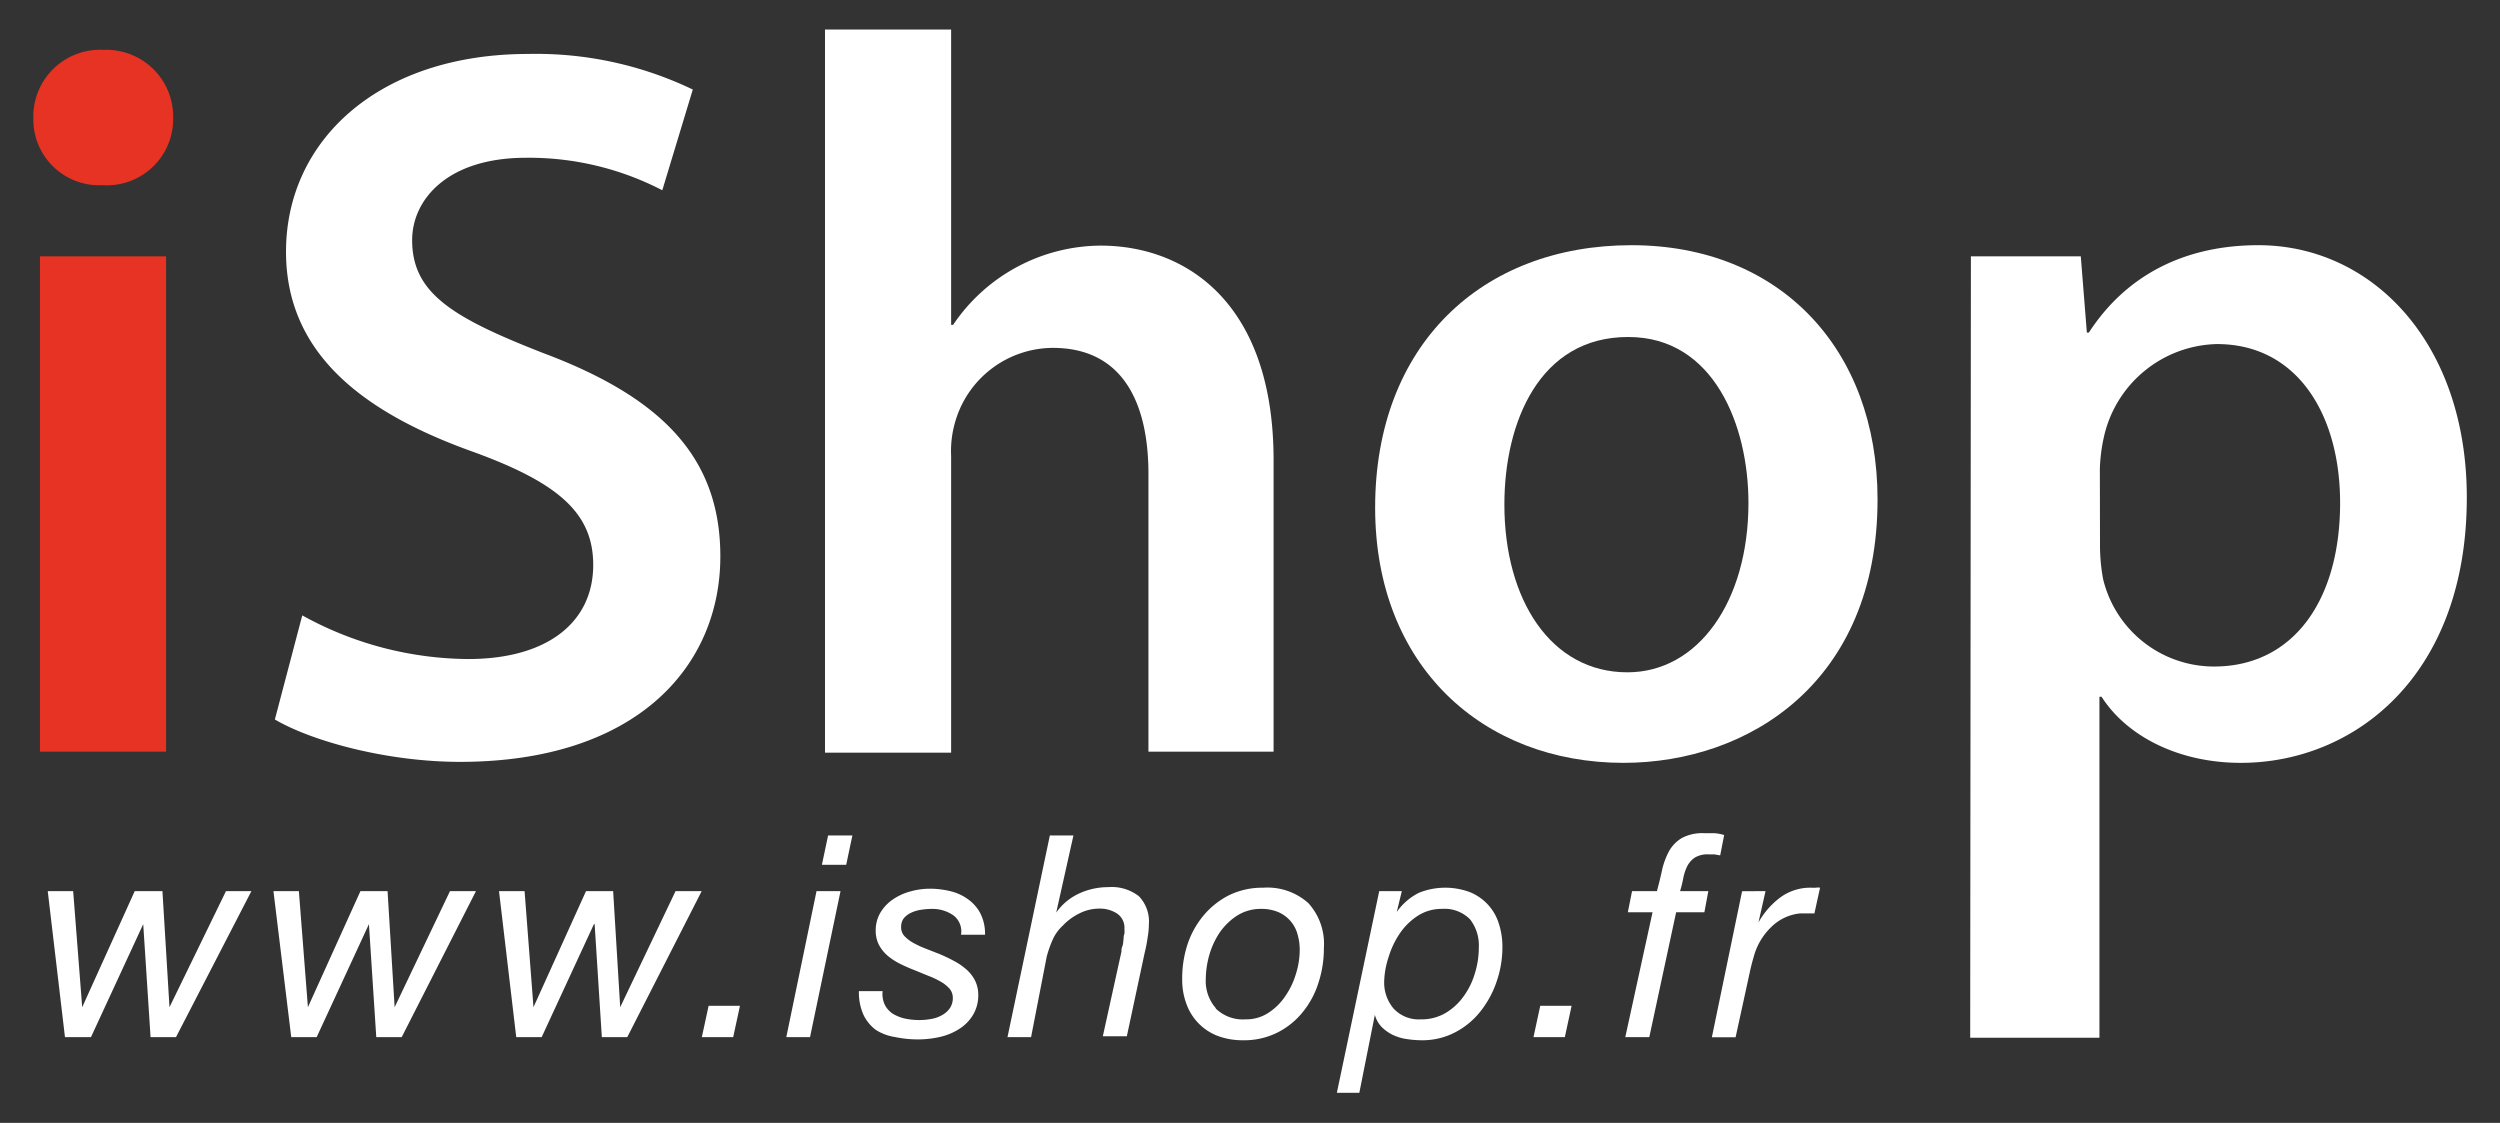 <svg id="Calque_2" data-name="Calque 2" xmlns="http://www.w3.org/2000/svg" viewBox="0 0 177 79.5"><rect x="0" y="0" width="177" height="79.5" fill="#333333" stroke="none"/><defs><style>.cls-1{fill:#fff;}.cls-2{fill:#e63323;}</style></defs><path class="cls-1" d="M10.66,73.43l-.52-8h0l-3.7,8H4.6L3.38,63.09h1.8l.64,8.22h0l3.72-8.22H11.5l.5,8.22h0L16,63.09H17.8L12.46,73.43Z"/><path class="cls-1" d="M26.64,73.43l-.52-8h0l-3.7,8h-1.8L19.36,63.09h1.8l.64,8.22h0l3.72-8.22h1.92l.5,8.22h0l3.92-8.22h1.84L28.44,73.43Z"/><path class="cls-1" d="M42.61,73.43l-.51-8h-.05l-3.7,8h-1.8L35.33,63.09h1.81l.63,8.22h0l3.72-8.22h1.92l.5,8.22h0l3.92-8.22h1.85L44.41,73.43Z"/><path class="cls-1" d="M52.39,71.21l-.48,2.22H49.69l.48-2.22Z"/><path class="cls-1" d="M59.51,63.09,57.35,73.43H55.67l2.14-10.34Zm-1.32-1.86.44-2.08h1.72l-.44,2.08Z"/><path class="cls-1" d="M67.49,64.8A2.59,2.59,0,0,0,66,64.35a5.32,5.32,0,0,0-.78.06,2.56,2.56,0,0,0-.71.21A1.54,1.54,0,0,0,64,65a1,1,0,0,0-.2.65.91.91,0,0,0,.23.62,2.66,2.66,0,0,0,.62.48,7.23,7.23,0,0,0,.88.41l1,.39c.35.15.69.31,1,.48a4.28,4.28,0,0,1,.87.59,2.61,2.61,0,0,1,.62.78,2.2,2.2,0,0,1,.24,1,2.68,2.68,0,0,1-.38,1.47,3,3,0,0,1-1,1,4.26,4.26,0,0,1-1.35.55,7,7,0,0,1-1.51.17,7.84,7.84,0,0,1-1.66-.17A3.46,3.46,0,0,1,62,72.91a2.89,2.89,0,0,1-.87-1.07,3.92,3.92,0,0,1-.32-1.67h1.68a1.78,1.78,0,0,0,.17,1,1.65,1.65,0,0,0,.58.62,2.85,2.85,0,0,0,.86.33,4.93,4.93,0,0,0,1,.1,4.78,4.78,0,0,0,.84-.08,2.29,2.29,0,0,0,.76-.27,1.63,1.63,0,0,0,.55-.49,1.27,1.27,0,0,0,.21-.74,1,1,0,0,0-.24-.65,2.44,2.44,0,0,0-.62-.49,5.9,5.9,0,0,0-.87-.41l-1-.41c-.34-.13-.68-.28-1-.44a4.43,4.43,0,0,1-.88-.57,2.7,2.7,0,0,1-.62-.77,2.19,2.19,0,0,1-.23-1,2.46,2.46,0,0,1,.33-1.28,3,3,0,0,1,.87-.93,4.09,4.09,0,0,1,1.23-.57,5.16,5.16,0,0,1,1.41-.2,6.13,6.13,0,0,1,1.42.17,3.47,3.47,0,0,1,1.25.56,2.84,2.84,0,0,1,.89,1,3.15,3.15,0,0,1,.34,1.53h-1.7A1.42,1.42,0,0,0,67.49,64.8Z"/><path class="cls-1" d="M76,59.15l-1.22,5.46,0,0a4.06,4.06,0,0,1,1.62-1.35,4.9,4.9,0,0,1,2.06-.45,3.13,3.13,0,0,1,2.17.64,2.57,2.57,0,0,1,.71,2,5.36,5.36,0,0,1-.08.88,10.82,10.82,0,0,1-.22,1.14l-1.26,5.9h-1.7l1.32-6c0-.11,0-.23.06-.37s.06-.29.08-.44,0-.3.07-.44a2.6,2.6,0,0,0,0-.35,1.21,1.21,0,0,0-.52-1.09,2.24,2.24,0,0,0-1.28-.35,3.09,3.09,0,0,0-1.39.34,4,4,0,0,0-1.17.86,3,3,0,0,0-.72,1,8,8,0,0,0-.42,1.19L73,73.43H71.33l3-14.28Z"/><path class="cls-1" d="M84.06,66.91a6.27,6.27,0,0,1,1.14-2.08A5.7,5.7,0,0,1,87,63.39a5.36,5.36,0,0,1,2.43-.54,4.34,4.34,0,0,1,3.2,1.09,4.28,4.28,0,0,1,1.1,3.19,7.73,7.73,0,0,1-.38,2.44,6.19,6.19,0,0,1-1.12,2.09,5.41,5.41,0,0,1-1.8,1.45,5.23,5.23,0,0,1-2.42.54,5,5,0,0,1-1.83-.32A3.79,3.79,0,0,1,84,71.08a4.84,4.84,0,0,1-.3-1.73A7.74,7.74,0,0,1,84.06,66.91Zm2,4.48a2.75,2.75,0,0,0,2.12.78,2.86,2.86,0,0,0,1.65-.48,4.19,4.19,0,0,0,1.2-1.21,5.49,5.49,0,0,0,.74-1.59,5.66,5.66,0,0,0,.25-1.62,3.88,3.88,0,0,0-.16-1.14,2.38,2.38,0,0,0-1.35-1.55,3,3,0,0,0-1.21-.23,3.11,3.11,0,0,0-1.72.48A4.46,4.46,0,0,0,86.37,66a5.65,5.65,0,0,0-.75,1.61,6.45,6.45,0,0,0-.25,1.68A2.92,2.92,0,0,0,86.09,71.39Z"/><path class="cls-1" d="M99.25,63.09l-.36,1.48h0a4.2,4.2,0,0,1,1.57-1.36,5,5,0,0,1,3.6-.05,3.59,3.59,0,0,1,1.27.87,3.51,3.51,0,0,1,.78,1.34,5.22,5.22,0,0,1,.26,1.72,7.38,7.38,0,0,1-.39,2.35,7,7,0,0,1-1.12,2.11,5.53,5.53,0,0,1-1.8,1.52,5,5,0,0,1-2.43.58,6.79,6.79,0,0,1-1-.08,3.45,3.45,0,0,1-1-.29,3,3,0,0,1-.8-.56,2,2,0,0,1-.49-.87h0l-1.1,5.52H94.65l3-14.28Zm4.83,2a2.53,2.53,0,0,0-2-.74,3.09,3.09,0,0,0-1.72.5,4.48,4.48,0,0,0-1.27,1.26,6.16,6.16,0,0,0-.78,1.66A6,6,0,0,0,98,69.49a2.84,2.84,0,0,0,.67,1.92,2.43,2.43,0,0,0,1.93.76,3.33,3.33,0,0,0,1.78-.47,4.22,4.22,0,0,0,1.28-1.21,5.28,5.28,0,0,0,.78-1.64,6.1,6.1,0,0,0,.26-1.76A3,3,0,0,0,104.08,65.09Z"/><path class="cls-1" d="M111.27,71.21l-.48,2.22h-2.22l.48-2.22Z"/><path class="cls-1" d="M115.25,64.59l.3-1.5h1.76c.14-.52.26-1,.37-1.52a5.32,5.32,0,0,1,.49-1.31,2.53,2.53,0,0,1,.89-.92,3.07,3.07,0,0,1,1.59-.35q.36,0,.72,0a3.21,3.21,0,0,1,.7.13l-.28,1.44-.42-.07-.38,0a1.75,1.75,0,0,0-1,.23,1.62,1.62,0,0,0-.53.6,3.37,3.37,0,0,0-.28.83,8.56,8.56,0,0,1-.23.94h2l-.28,1.5h-2l-1.9,8.84h-1.7L117,64.59Z"/><path class="cls-1" d="M125,63.09l-.5,2.22h0a5.66,5.66,0,0,1,1.53-1.76,3.59,3.59,0,0,1,2.23-.7l.3,0a.76.76,0,0,1,.3,0l-.4,1.82-.26,0h-.76a3.16,3.16,0,0,0-.5.09,3.41,3.41,0,0,0-1.25.62,4.62,4.62,0,0,0-.95,1.06,4.52,4.52,0,0,0-.54,1.17c-.13.45-.24.86-.32,1.25l-1,4.58h-1.68l2.14-10.34Z"/><path class="cls-2" d="M12.26,8.36a4.69,4.69,0,0,1-5,4.75,4.66,4.66,0,0,1-4.9-4.75,4.73,4.73,0,0,1,5-4.83A4.73,4.73,0,0,1,12.26,8.36ZM2.83,53.22V18.15h8.93V53.22Z"/><path class="cls-1" d="M21.4,43.57a24.59,24.59,0,0,0,11.74,3.09C38.83,46.66,42,44,42,40c0-3.67-2.45-5.83-8.64-8.06-8-2.88-13.11-7.13-13.11-14.12,0-7.92,6.62-14,17.14-14A25.58,25.58,0,0,1,49.05,6.34l-2.16,7.13a20.51,20.51,0,0,0-9.65-2.3c-5.61,0-8.06,3-8.06,5.83,0,3.74,2.81,5.47,9.29,8C46.89,28.16,51,32.41,51,39.39c0,7.78-5.91,14.55-18.44,14.55-5.11,0-10.44-1.44-13.1-3Z"/><path class="cls-1" d="M58.41,2.09h8.93V23h.14a12.69,12.69,0,0,1,10.44-5.61c6,0,12.25,4,12.25,15.19V53.22H81.31V33.56c0-5.11-1.87-8.93-6.77-8.93a7.23,7.23,0,0,0-6.84,5,7.42,7.42,0,0,0-.36,2.66v21H58.41Z"/><path class="cls-1" d="M132.93,35.36c0,12.89-9.07,18.65-18,18.65C105,54,97.36,47.17,97.36,35.94c0-11.53,7.56-18.58,18.15-18.58C126,17.36,132.93,24.7,132.93,35.36Zm-26.42.36c0,6.77,3.31,11.88,8.71,11.88,5,0,8.57-5,8.57-12,0-5.48-2.45-11.74-8.5-11.74C109,23.84,106.51,29.89,106.51,35.72Z"/><path class="cls-1" d="M139.54,18.15h7.78l.43,5.4h.14c2.59-4,6.7-6.19,12-6.19,8.06,0,14.76,6.91,14.76,17.86,0,12.67-8,18.79-16,18.79-4.39,0-8.06-1.87-9.86-4.68h-.15V73.47h-9.15Zm9.14,20.38A13.06,13.06,0,0,0,148.9,41a8.08,8.08,0,0,0,7.85,6.19c5.61,0,8.93-4.68,8.93-11.59,0-6.2-3-11.24-8.72-11.24a8.4,8.4,0,0,0-8,6.56,12.17,12.17,0,0,0-.29,2.23Z"/></svg>